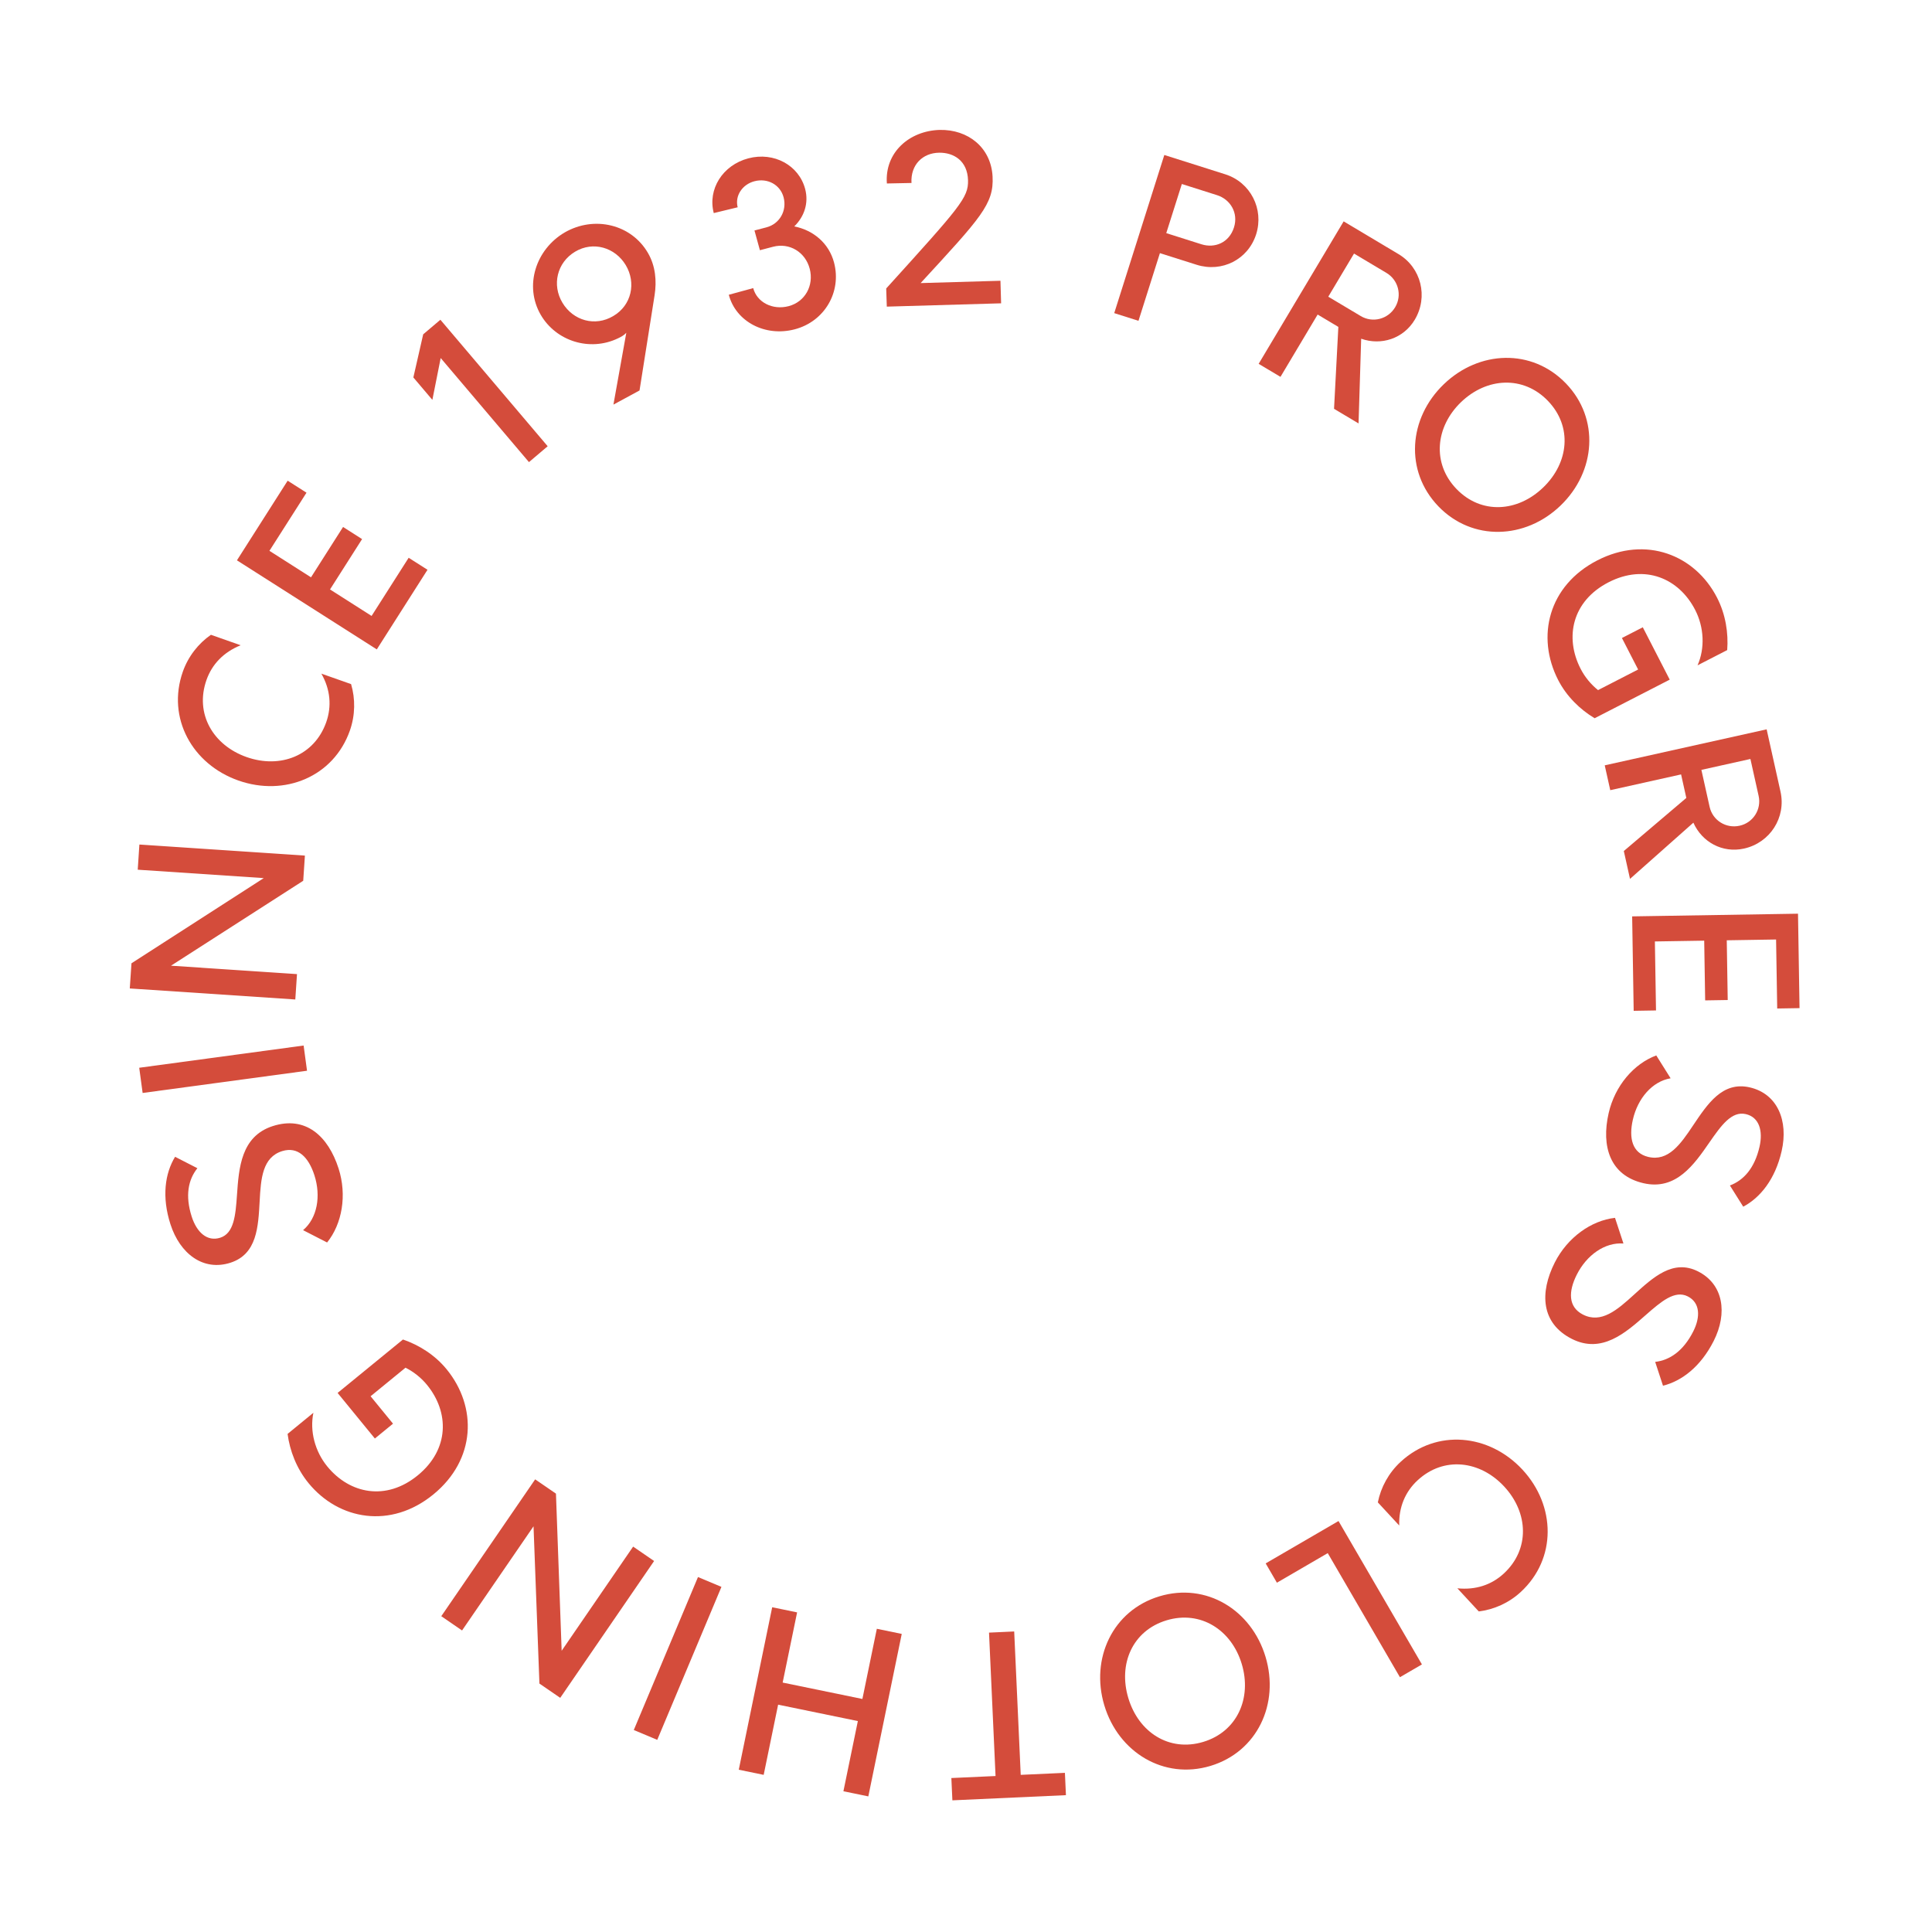<?xml version="1.0" encoding="UTF-8"?>
<!-- Generator: Adobe Illustrator 27.9.0, SVG Export Plug-In . SVG Version: 6.00 Build 0)  -->
<svg xmlns="http://www.w3.org/2000/svg" xmlns:xlink="http://www.w3.org/1999/xlink" version="1.1" id="Layer_1" x="0px" y="0px" viewBox="0 0 583.26 583.26" style="enable-background:new 0 0 583.26 583.26;" xml:space="preserve">
<style type="text/css">
	.st0{clip-path:url(#SVGID_00000001643773995998400000000007162228136620728741_);}
	.st1{enable-background:new    ;}
	.st2{fill:#D44C3B;}
	.st3{clip-path:url(#SVGID_00000011714200873448457340000010223986598697482646_);}
	.st4{clip-path:url(#SVGID_00000124123000293535781280000016378836003056716932_);}
	.st5{clip-path:url(#SVGID_00000163776696108729288780000010899887374953329811_);}
	.st6{clip-path:url(#SVGID_00000069381775512373061010000003334103134187575988_);}
</style>
<g id="Group_28" transform="translate(-920.021 -790.023)">
	<g id="Group_27" transform="translate(920.021 790.023)">
		<g id="Group_18">
			<g>
				<defs>
					<rect id="SVGID_1_" x="30.57" y="30.56" width="522.13" height="522.14"></rect>
				</defs>
				<clipPath id="SVGID_00000041260299244868728090000012382876584267963028_">
					<use xlink:href="#SVGID_1_" style="overflow:visible;"></use>
				</clipPath>
				<g id="Group_17" style="clip-path:url(#SVGID_00000041260299244868728090000012382876584267963028_);">
					<g class="st1">
						<path class="st2" d="M379.23,70.71c-2.42,7.64-10.34,11.64-17.98,9.22l-11.08-3.51l-6.47,20.43l-7.32-2.32l15.12-47.74        l18.4,5.83C377.54,55.04,381.63,63.13,379.23,70.71z M372.53,68.66c1.39-4.39-1.1-8.47-5.11-9.74l-10.63-3.37l-4.7,14.83        l10.63,3.37C366.73,75.01,371.06,73.3,372.53,68.66z"></path>
					</g>
				</g>
			</g>
		</g>
		<g class="st1">
			<path class="st2" d="M410.14,127.83l-7.4-4.41l1.3-24.73l-6.25-3.73l-11.22,18.81l-6.59-3.93l25.66-43.01l16.57,9.89     c6.82,4.07,9.04,12.86,4.9,19.8c-3.42,5.73-10.14,7.87-16.18,5.74L410.14,127.83z M410.81,95.42c3.61,2.16,8.23,0.94,10.38-2.67     c2.16-3.61,0.94-8.22-2.61-10.35l-9.81-5.85L401,89.57L410.81,95.42z"></path>
		</g>
		<g class="st1">
			<path class="st2" d="M435.86,116.01c10.65-10.27,26.62-10.9,36.89-0.25c10.22,10.6,9.04,26.59-1.61,36.85     c-10.65,10.27-26.67,10.85-36.89,0.26C423.99,142.21,425.21,126.27,435.86,116.01z M465.89,147.16     c7.75-7.47,8.88-18.4,1.41-26.15c-7.42-7.7-18.48-7.07-26.23,0.4s-8.79,18.5-1.37,26.2     C447.17,155.36,458.14,154.63,465.89,147.16z"></path>
		</g>
		<g class="st1">
			<path class="st2" d="M485.61,175.79c-10.99,5.65-13.32,16.61-8.43,26.12c1.3,2.53,3.13,4.72,5.26,6.43l12.1-6.22l-4.89-9.51     l6.3-3.24l8.13,15.81l-22.67,11.65c-4.41-2.65-8.46-6.58-11-11.52c-6.73-13.09-2.96-28.54,11.8-36.13s29.55-1.6,36.15,11.24     c2.6,5.06,3.47,10.71,3.07,15.84l-8.95,4.6c2.27-5.15,1.98-11.48-0.72-16.73C506.87,174.62,496.6,170.14,485.61,175.79z"></path>
		</g>
		<g id="Group_20">
			<g>
				<defs>
					<rect id="SVGID_00000170984915435282252700000006633366171562865063_" x="30.57" y="30.56" width="522.13" height="522.14"></rect>
				</defs>
				<clipPath id="SVGID_00000037661863470914505010000010054318827828731786_">
					<use xlink:href="#SVGID_00000170984915435282252700000006633366171562865063_" style="overflow:visible;"></use>
				</clipPath>
				<g id="Group_19" style="clip-path:url(#SVGID_00000037661863470914505010000010054318827828731786_);">
					<g class="st1">
						<path class="st2" d="M492.09,265.33l-1.87-8.41l18.87-16.03l-1.58-7.1l-21.38,4.76l-1.67-7.5l48.88-10.87l4.19,18.84        c1.72,7.76-3.14,15.41-11.03,17.16c-6.52,1.45-12.68-1.97-15.28-7.82L492.09,265.33z M516.12,243.57        c0.91,4.11,4.96,6.63,9.07,5.71c4.11-0.91,6.63-4.96,5.73-9l-2.48-11.15l-14.8,3.29L516.12,243.57z"></path>
					</g>
					<g class="st1">
						<path class="st2" d="M536.19,283.63l-14.89,0.24l0.29,18.03l-6.81,0.11l-0.29-18.03l-14.89,0.24l0.34,20.83l-6.74,0.11        l-0.46-28.51l50.07-0.81l0.46,28.51l-6.74,0.11L536.19,283.63z"></path>
					</g>
					<g class="st1">
						<path class="st2" d="M500.02,318.63l4.33,6.9c-5.56,0.94-9.93,6.06-11.4,12.49c-1.28,5.62-0.17,10.08,4.62,11.24        c6.08,1.46,9.78-3.82,13.57-9.51c4.32-6.42,8.83-13.37,17.09-11.48c8.39,1.92,11.73,10.09,9.64,19.23        c-1.93,8.46-6.42,14.06-11.6,16.79l-4.02-6.4c4.13-1.55,7.46-5.21,8.94-11.7c1.1-4.81-0.1-8.93-4.16-9.85        c-4.26-0.97-7.41,3.43-10.91,8.47c-4.68,6.77-10.12,14.64-19.93,12.4c-10.16-2.32-12.84-11.13-10.55-21.15        C487.52,327.81,493.24,321.14,500.02,318.63z"></path>
					</g>
				</g>
			</g>
		</g>
		<g class="st1">
			<path class="st2" d="M487.56,367.66l2.55,7.75c-5.62-0.43-11.11,3.5-14.08,9.39c-2.6,5.15-2.59,9.75,1.79,12.03     c5.55,2.88,10.41-1.36,15.46-5.96c5.74-5.2,11.79-10.86,19.35-7.04c7.69,3.88,8.96,12.62,4.73,20.99     c-3.92,7.75-9.62,12.11-15.31,13.52l-2.36-7.19c4.38-0.51,8.49-3.26,11.5-9.21c2.22-4.4,2.06-8.69-1.67-10.57     c-3.91-1.97-8.02,1.55-12.64,5.6c-6.17,5.44-13.34,11.78-22.34,7.24c-9.3-4.7-9.79-13.9-5.16-23.07     C473.22,373.57,480.38,368.47,487.56,367.66z"></path>
		</g>
		<g class="st1">
			<path class="st2" d="M459.64,443.7c10.05,10.86,10.36,26.84-0.5,36.88c-3.62,3.35-8.12,5.34-12.71,5.9l-6.46-6.98     c5.53,0.56,10.31-1.03,14.03-4.47c7.9-7.31,7.44-18.33,0.13-26.23c-7.31-7.9-18.27-9.21-26.17-1.9     c-3.72,3.44-5.72,8.13-5.54,13.64l-6.46-6.98c0.91-4.54,3.24-8.87,6.86-12.22C433.68,431.29,449.59,432.85,459.64,443.7z"></path>
		</g>
		<g class="st1">
			<path class="st2" d="M429.27,502.48l-6.64,3.86l-21.79-37.46l-15.35,8.93l-3.39-5.83l21.99-12.79L429.27,502.48z"></path>
		</g>
		<g id="Group_22">
			<g>
				<defs>
					<rect id="SVGID_00000001661891446726829990000007424321702309024666_" x="30.57" y="30.56" width="522.13" height="522.14"></rect>
				</defs>
				<clipPath id="SVGID_00000124148908198537541360000000502213098713341090_">
					<use xlink:href="#SVGID_00000001661891446726829990000007424321702309024666_" style="overflow:visible;"></use>
				</clipPath>
				<g id="Group_21" style="clip-path:url(#SVGID_00000124148908198537541360000000502213098713341090_);">
					<g class="st1">
						<path class="st2" d="M382.06,500.19c4.26,14.16-2.47,28.66-16.63,32.93c-14.1,4.24-27.78-4.11-32.04-18.27        c-4.26-14.16,2.53-28.68,16.63-32.93C364.18,477.65,377.8,486.02,382.06,500.19z M340.64,512.66        c3.1,10.31,12.31,16.31,22.61,13.21c10.24-3.08,14.73-13.21,11.63-23.52c-3.1-10.31-12.44-16.27-22.68-13.19        C341.89,492.26,337.53,502.35,340.64,512.66z"></path>
					</g>
					<g class="st1">
						<path class="st2" d="M287.21,536.78l13.34-0.61l-1.97-43.29l7.6-0.35l1.97,43.29l13.34-0.61l0.31,6.74l-34.28,1.56        L287.21,536.78z"></path>
					</g>
					<g class="st1">
						<path class="st2" d="M223.03,534.27l10.09-49.05l7.52,1.55l-4.36,21.19l24.07,4.95l4.36-21.19l7.52,1.55l-10.09,49.05        l-7.52-1.55l4.36-21.19l-24.07-4.95l-4.36,21.19L223.03,534.27z"></path>
					</g>
				</g>
			</g>
		</g>
		<g class="st1">
			<path class="st2" d="M198.42,525.25l-7.08-2.97l19.38-46.18l7.08,2.97L198.42,525.25z"></path>
		</g>
		<g class="st1">
			<path class="st2" d="M133.22,487.92l28.34-41.31l6.28,4.31l1.72,47.44l21.58-31.45l6.33,4.35l-28.34,41.31l-6.28-4.31     l-1.78-47.48l-21.58,31.45L133.22,487.92z"></path>
		</g>
		<g class="st1">
			<path class="st2" d="M126.12,445.4c9.57-7.83,9.56-19.03,2.79-27.31c-1.8-2.2-4.04-3.96-6.49-5.19l-10.54,8.62l6.77,8.28     l-5.48,4.48l-11.25-13.76l19.73-16.13c4.87,1.67,9.65,4.67,13.17,8.97c9.32,11.4,8.86,27.29-3.99,37.8     c-12.85,10.51-28.56,7.75-37.7-3.43c-3.6-4.41-5.64-9.74-6.31-14.84l7.79-6.38c-1.14,5.51,0.46,11.64,4.2,16.21     C105.58,450.99,116.55,453.23,126.12,445.4z"></path>
		</g>
		<g id="Group_24">
			<g>
				<defs>
					<rect id="SVGID_00000141440213802619067900000007525615967956904620_" x="30.57" y="30.56" width="522.13" height="522.14"></rect>
				</defs>
				<clipPath id="SVGID_00000125594934278914039380000003407420353748254622_">
					<use xlink:href="#SVGID_00000141440213802619067900000007525615967956904620_" style="overflow:visible;"></use>
				</clipPath>
				<g id="Group_23" style="clip-path:url(#SVGID_00000125594934278914039380000003407420353748254622_);">
					<g class="st1">
						<path class="st2" d="M98.75,375.1l-7.25-3.72c4.3-3.65,5.44-10.29,3.42-16.57c-1.77-5.49-5-8.75-9.72-7.3        c-5.97,1.85-6.45,8.28-6.81,15.1c-0.43,7.73-0.76,16-8.82,18.6c-8.2,2.64-15.23-2.68-18.11-11.61        c-2.66-8.26-1.66-15.37,1.4-20.37l6.73,3.45c-2.76,3.44-3.75,8.28-1.71,14.63c1.51,4.69,4.64,7.62,8.61,6.35        c4.16-1.34,4.62-6.74,5.05-12.86c0.57-8.21,1.22-17.75,10.8-20.84c9.92-3.19,16.72,3.01,19.87,12.79        C104.8,360.82,103.29,369.48,98.75,375.1z"></path>
					</g>
					<g class="st1">
						<path class="st2" d="M43.06,329.96l-1.03-7.61l49.63-6.71l1.03,7.61L43.06,329.96z"></path>
					</g>
					<g class="st1">
						<path class="st2" d="M42.08,254.96l49.97,3.34l-0.51,7.6l-39.92,25.64l38.04,2.54l-0.51,7.66l-49.97-3.33l0.51-7.6        l39.93-25.71l-38.04-2.54L42.08,254.96z"></path>
					</g>
					<g class="st1">
						<path class="st2" d="M71.98,235.64c-13.95-4.91-21.69-18.89-16.79-32.85c1.64-4.65,4.69-8.51,8.49-11.15l8.97,3.16        c-5.15,2.09-8.64,5.72-10.32,10.5c-3.57,10.15,1.98,19.69,12.13,23.26c10.15,3.57,20.45-0.39,24.03-10.54        c1.68-4.78,1.26-9.86-1.47-14.65l8.97,3.16c1.31,4.44,1.27,9.35-0.36,14.01C100.73,234.49,85.94,240.55,71.98,235.64z"></path>
					</g>
				</g>
			</g>
		</g>
		<g class="st1">
			<path class="st2" d="M81.34,166.29l12.55,8l9.68-15.2l5.74,3.66l-9.68,15.2l12.55,8l11.19-17.56l5.69,3.62l-15.31,24.04     l-42.22-26.89l15.31-24.04l5.69,3.62L81.34,166.29z"></path>
		</g>
		<g class="st1">
			<path class="st2" d="M133.04,108.09l-2.51,12.63l-5.74-6.77l2.97-13.02l5.19-4.4l32.39,38.19l-5.65,4.79L133.04,108.09z"></path>
		</g>
		<g class="st1">
			<path class="st2" d="M197.62,89.11l-4.55,28.77l-7.88,4.27l3.89-21.69c-0.63,0.73-1.61,1.26-2.55,1.7     c-8.47,4.04-18.65,0.86-23.29-7.13c-5.04-8.72-1.52-19.71,7.23-24.85c8.96-5.17,20.15-2.46,25.15,6.2     C197.89,80.28,198.29,84.8,197.62,89.11z M188.9,80.02c-3.19-5.3-9.81-7.32-15.29-4.03c-5.49,3.29-7.03,10.05-3.81,15.41     c3.25,5.42,9.87,7.29,15.36,4C190.67,92.17,192.12,85.38,188.9,80.02z"></path>
		</g>
		<g id="Group_26">
			<g>
				<defs>
					<rect id="SVGID_00000076586170223580763250000008275404726120356788_" x="30.57" y="30.56" width="522.13" height="522.14"></rect>
				</defs>
				<clipPath id="SVGID_00000120539406917449298940000010376139870677018795_">
					<use xlink:href="#SVGID_00000076586170223580763250000008275404726120356788_" style="overflow:visible;"></use>
				</clipPath>
				<g id="Group_25" style="clip-path:url(#SVGID_00000120539406917449298940000010376139870677018795_);">
					<g class="st1">
						<path class="st2" d="M251.8,79.29c2.33,8.87-2.88,17.77-11.88,20.13c-8.93,2.34-17.76-2.3-19.9-10.43l7.37-2.01        c1.13,4.3,5.86,6.72,10.69,5.45c4.97-1.3,7.69-6.25,6.37-11.29c-1.32-5.04-6.11-7.95-11.08-6.64l-3.96,1.04l-1.64-5.96        l3.56-0.93l0.07-0.02c3.96-1.04,6.22-5.01,5.17-9.04c-1-3.83-4.85-5.91-8.82-4.87c-3.69,0.97-5.94,4.43-5.05,7.86l-7.22,1.75        c-1.88-7.19,2.66-14.48,10.45-16.53c7.72-2.03,15.27,2.1,17.15,9.28c1.09,4.17-0.21,8.24-3.29,11.27        C245.58,69.51,250.27,73.45,251.8,79.29z"></path>
					</g>
					<g class="st1">
						<path class="st2" d="M267.54,87.09c22.36-24.7,24.85-27.41,24.7-32.69c-0.17-5.83-4.27-8.36-8.72-8.3        c-4.93,0.07-8.65,3.59-8.35,9.14l-7.43,0.15c-0.69-9.36,6.77-15.9,15.93-16.17c8.61-0.18,15.51,5.32,15.98,14.06        c0.45,8.33-3.6,12.48-21.72,32.18l24.1-0.7l0.2,6.81l-34.51,1L267.54,87.09z"></path>
					</g>
				</g>
			</g>
		</g>
	</g>
</g>
</svg>
